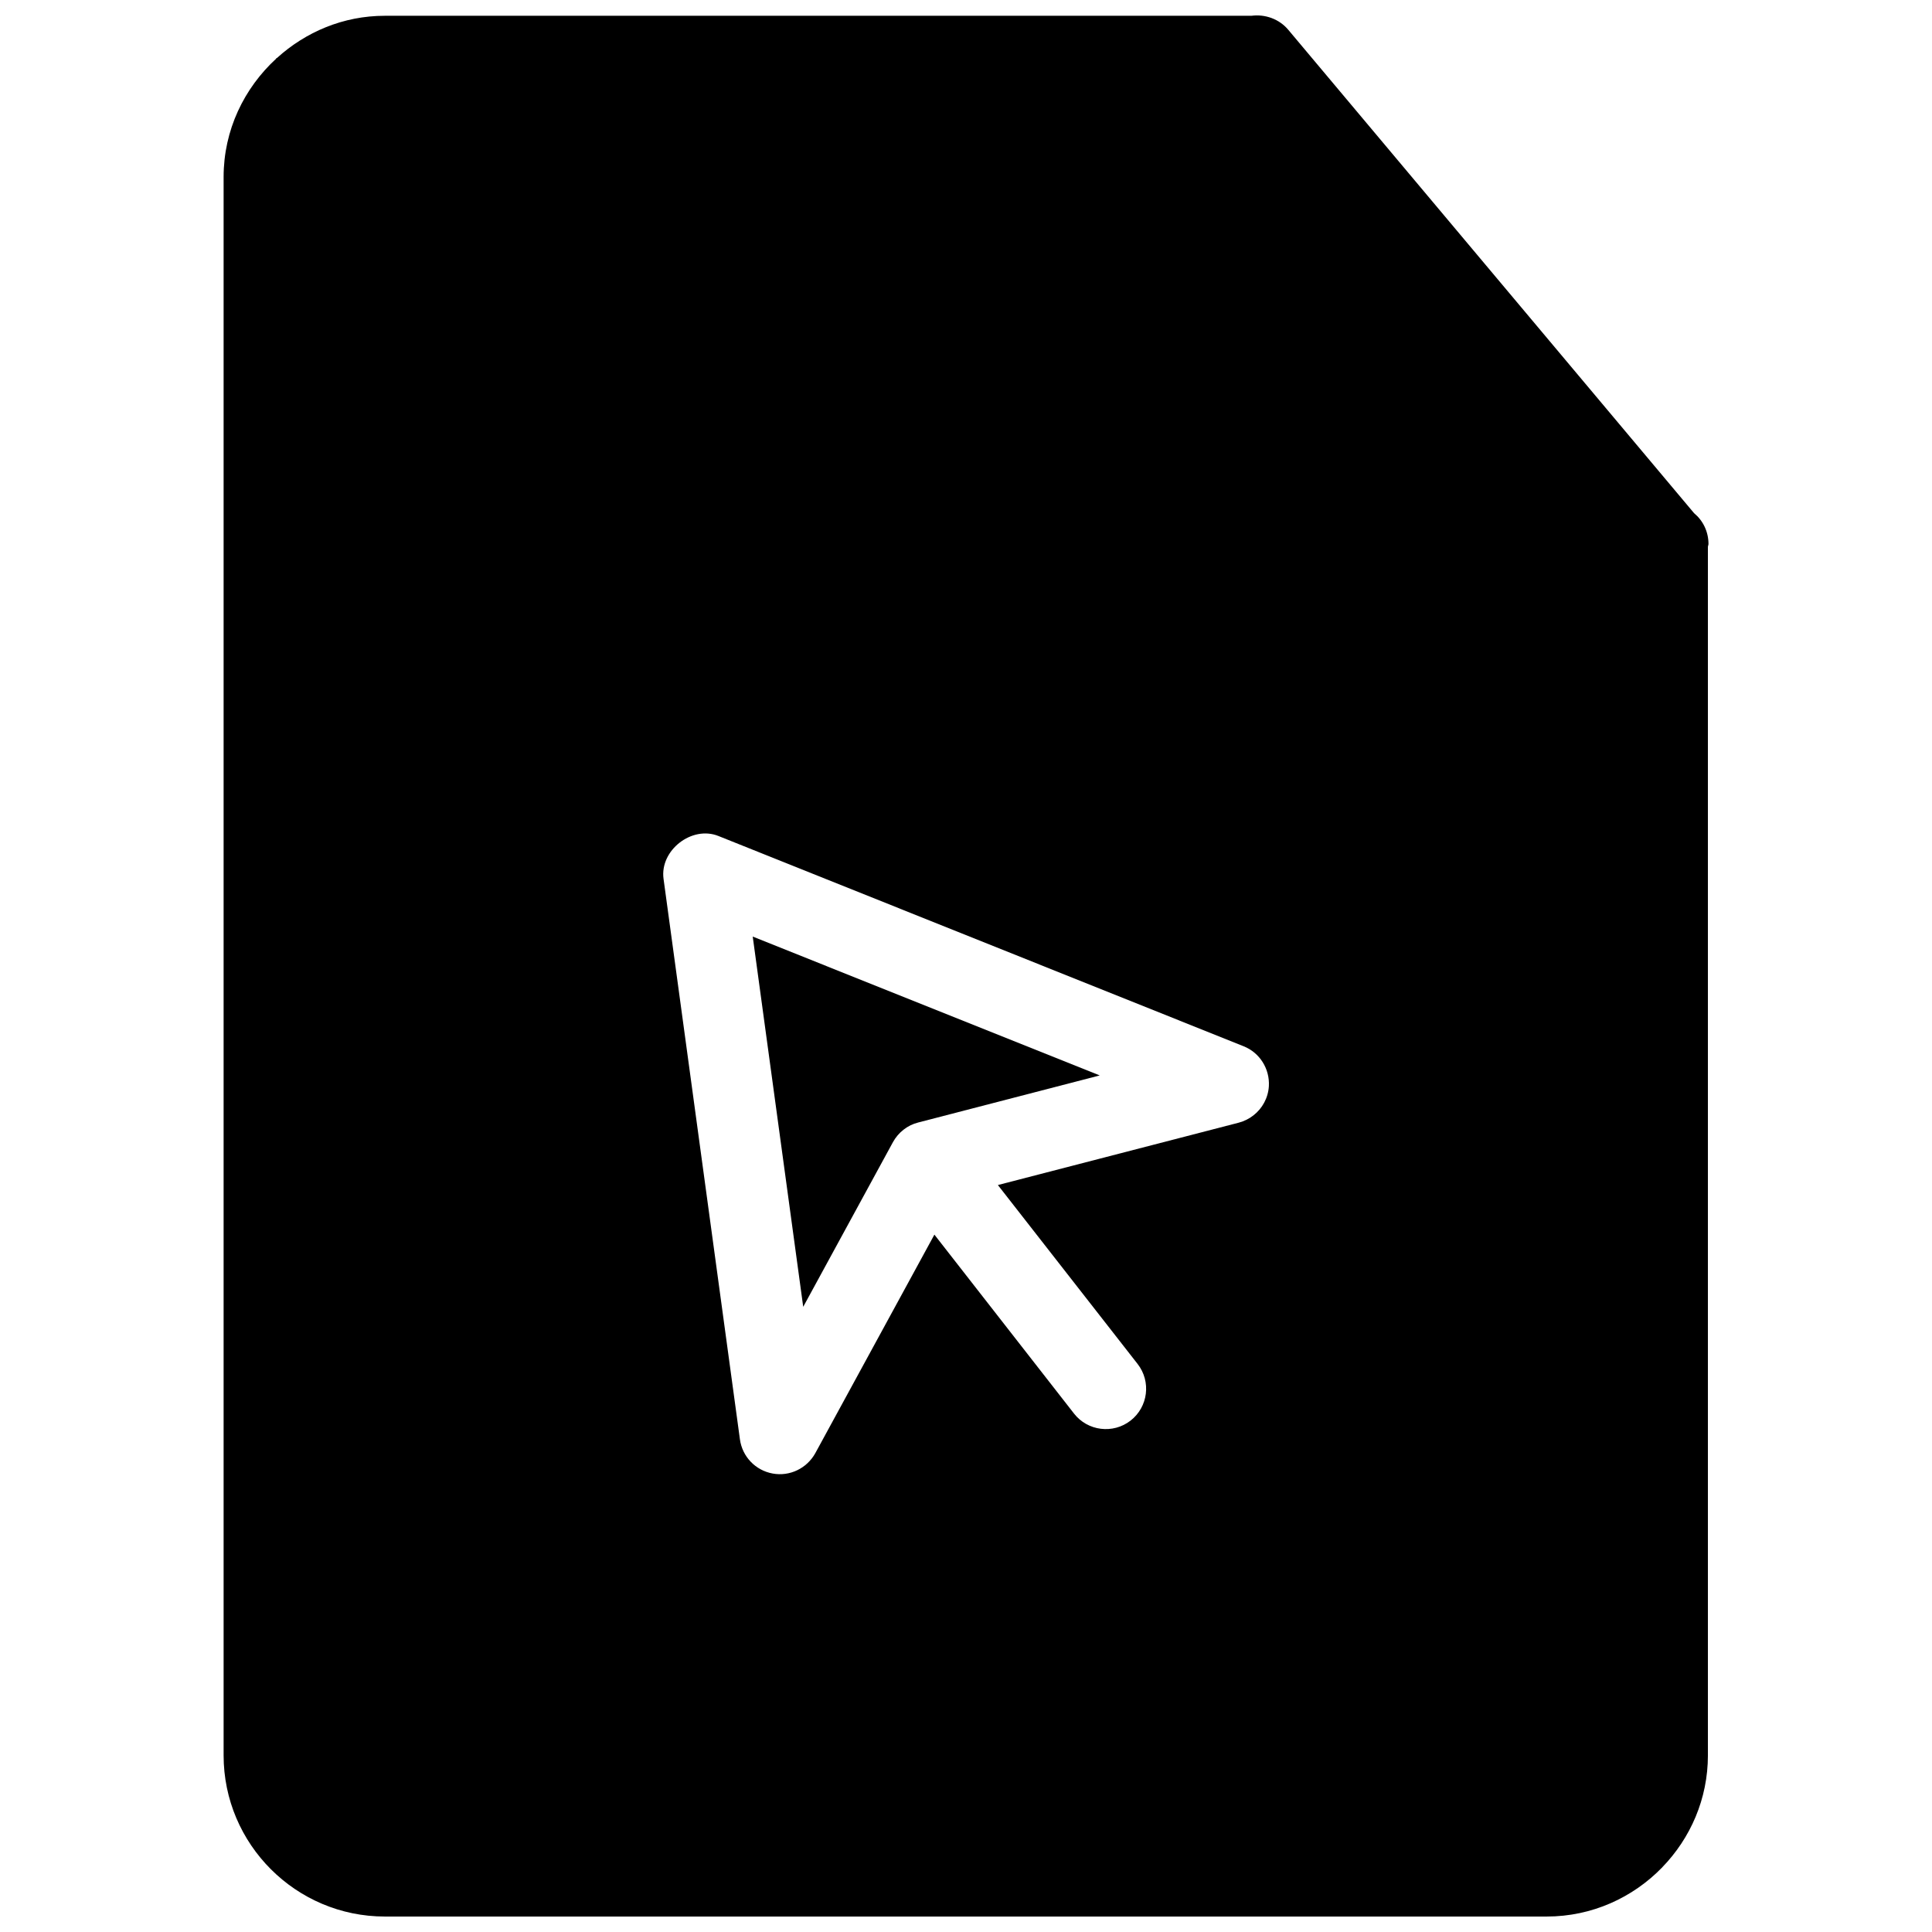 <?xml version="1.0" encoding="UTF-8"?>
<!-- Uploaded to: SVG Repo, www.svgrepo.com, Generator: SVG Repo Mixer Tools -->
<svg width="800px" height="800px" version="1.1" viewBox="144 144 512 512" xmlns="http://www.w3.org/2000/svg">
 <defs>
  <clipPath id="a">
   <path d="m203 148.09h394v503.81h-394z"/>
  </clipPath>
 </defs>
 <path d="m356.86 490.32 23.781-43.641c0.707-1.281 1.664-2.418 2.801-3.293 1.129-0.898 2.457-1.551 3.891-1.914l48.105-12.473-91.957-36.797z"/>
 <g clip-path="url(#a)">
  <path d="m592.96 280.01-107.56-128.12c-2.418-2.871-6.125-4.18-9.766-3.707h-229.66c-11.035 0-21 4.312-28.598 11.203l-0.16 0.004v0.133c-8.516 7.824-13.957 18.941-13.957 31.383v418.28c0 23.539 19.164 42.715 42.723 42.715h307.92c11.992 0 22.824-5.019 30.582-13.008h0.039v-0.051c7.465-7.699 12.09-18.137 12.09-29.652v-320.32c0.031-0.25 0.152-0.465 0.152-0.727-0.008-3.246-1.438-6.168-3.797-8.133zm-116.78 159.57c-1.117 0.887-2.438 1.543-3.879 1.934l-63.852 16.535 37.031 47.418c3.629 4.656 2.793 11.375-1.863 15.004-4.644 3.617-11.367 2.793-14.992-1.863l-37-47.418-31.57 57.93c-2.238 4.019-6.769 6.219-11.305 5.379-4.555-0.836-8.039-4.484-8.664-9.059l-20.242-148.54c-1.027-7.547 7.488-14.188 14.539-11.355l139.18 55.723c4.281 1.691 6.961 5.984 6.699 10.578-0.188 3.117-1.73 5.906-4.086 7.738z"/>
 </g>
</svg>